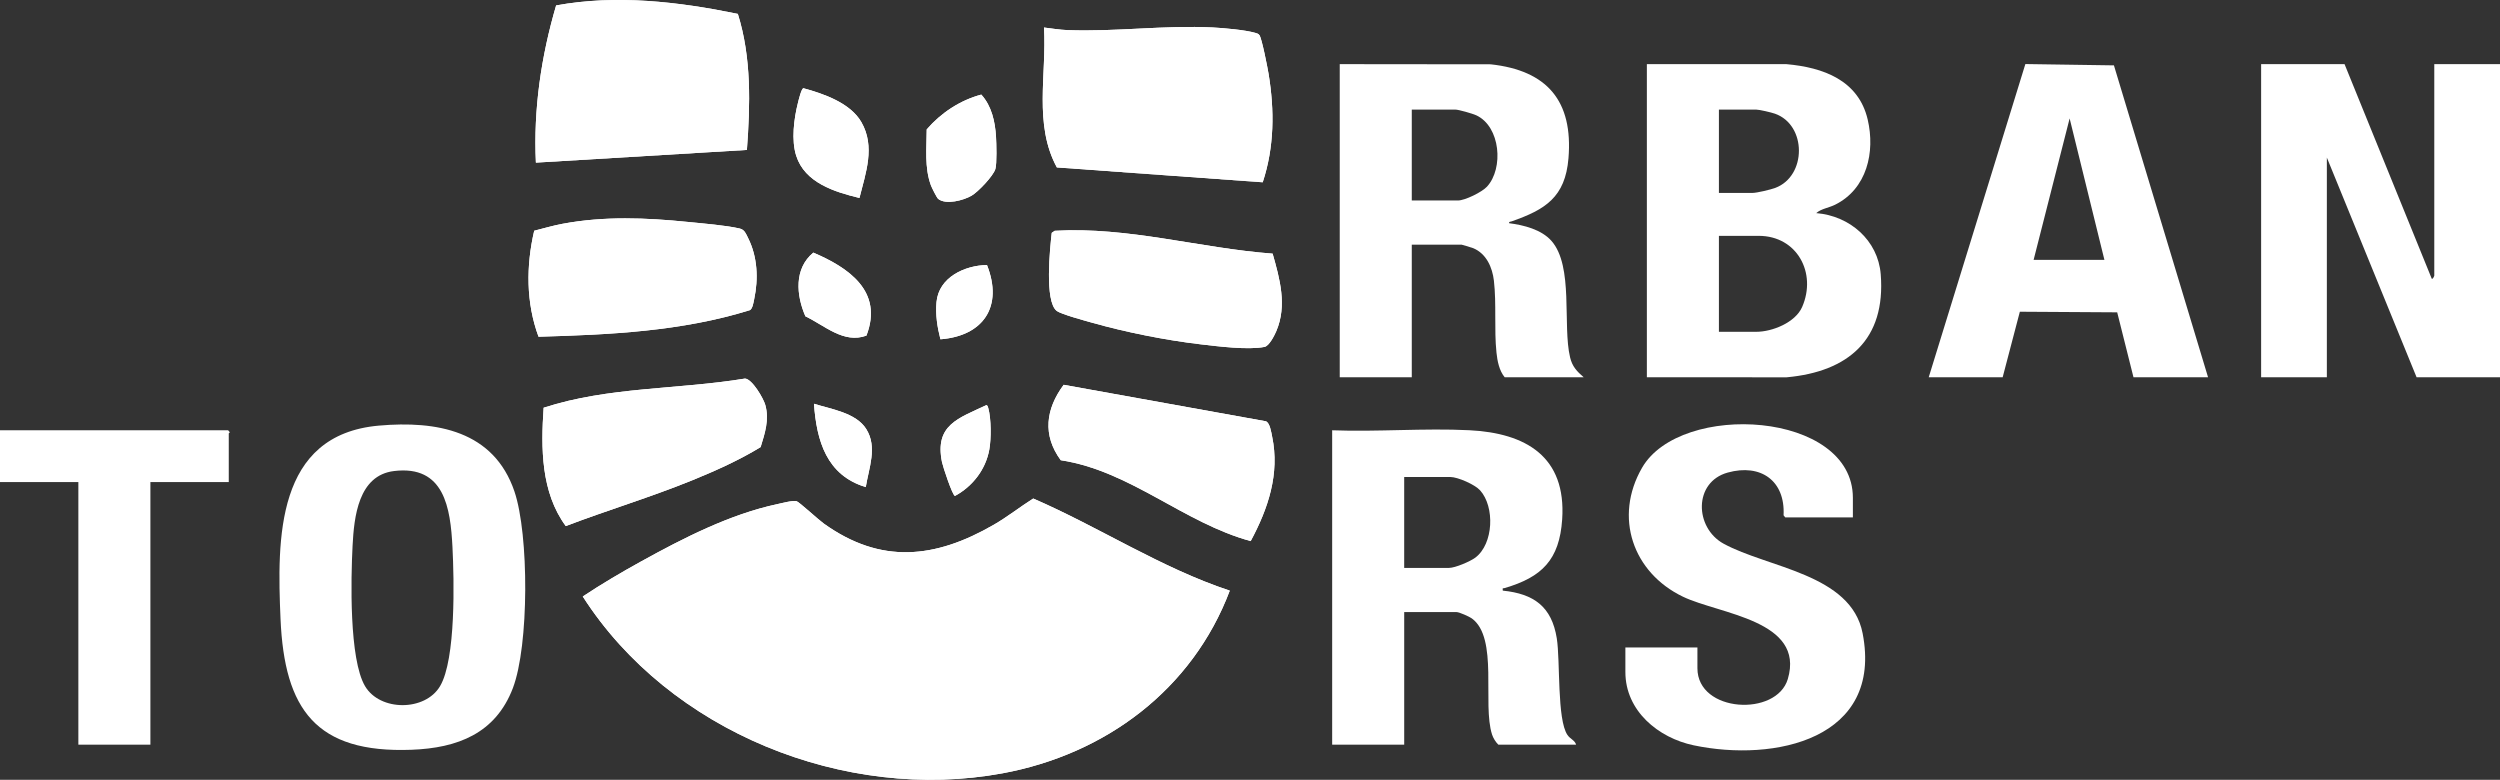 <svg xmlns="http://www.w3.org/2000/svg" id="Capa_1" data-name="Capa 1" viewBox="0 0 2965.68 925.04"><rect x="0" y="0" width="2965.68" height="925.04" fill="#333333" stroke="none"/><defs><style>      .cls-1 {        fill: #fff;      }    </style></defs><path class="cls-1" d="M1458.85,700.67c-44.35,117.33-147.35,194.1-269.6,216.68-186.94,34.53-395.17-49.3-497.93-209.77,22.16-14.72,45.87-28.69,69.34-41.64,49.82-27.5,105.35-55.99,161.42-67.9,5.18-1.1,18.69-4.74,22.93-3.46,3.04.92,26.15,22.16,32.09,26.41,67.84,48.66,132.17,41.74,201.84,1.48,16.23-9.38,30.96-21.08,46.76-31.1,78.75,34.14,151.31,82.2,233.16,109.29Z"></path><path class="cls-1" d="M1253.73,198.62c-27.77-51.07-11.91-110.59-15.27-165.96,8.62,1.08,19.11,2.72,27.67,3.05,57.49,2.22,115.05-6.01,172.55-3.12,12.93.65,38.61,2.94,50.53,6.43,1.93.57,3.53.95,4.81,2.68,2.89,3.92,9.69,38.81,10.88,46.05,7.08,43.28,6.88,86.58-6.97,128.48l-244.2-17.61Z"></path><path class="cls-1" d="M875.29,16.48c16.32,51.99,14.72,107.75,10.75,161.38l-250.33,15.06c-3.02-63.23,6.26-126.03,24-186.47,71.22-13.09,145.16-4.49,215.58,10.04Z"></path><path class="cls-1" d="M638.86,399.45c-14.95-40.24-14.83-84.21-5.15-125.73,11.13-2.81,22.14-6.07,33.45-8.2,49.46-9.3,99.34-7.27,149.2-2.2,17.54,1.78,44.76,3.97,61.17,7.79,5.83,1.36,7.48,6.42,9.85,11.13,11.31,22.51,12.41,48.44,7.27,72.73-.81,3.81-1.83,11.07-5.04,12.93-80.96,25.21-166.39,29.18-250.75,31.54Z"></path><path class="cls-1" d="M644.91,483.67c77.15-25.05,159.5-21.44,238.88-34.59,8.54.53,21.89,23.48,24.09,31.37,4.85,17.41-.43,33.29-5.56,49.92-25.1,15.36-53.15,27.97-80.7,39.21-49.35,20.13-100.67,35.51-150.46,54.48-29.45-40.06-29.55-92.47-26.25-140.38Z"></path><path class="cls-1" d="M1509.69,300.89c8.55,30.03,17.3,61.48,4.42,91.75-2.19,5.15-8.42,17.75-14.08,18.88-19.4,3.88-55.64-.69-76.22-3.13-41.64-4.93-88.39-14.27-128.71-25.7-8.05-2.28-36.49-9.95-41.56-13.9-14.59-11.34-7.94-74.57-5.89-92.56l3.54-2.45c87.54-5.06,171.94,20.6,258.5,27.11Z"></path><path class="cls-1" d="M1258.36,545.94c-21.94-29.8-17.84-60.79,3.45-89.46l239.94,43.29c4.78,2.13,6.23,12.81,7.34,18.13,9.2,44.08-4.69,85.45-25.45,123.98-79.62-21.69-142.66-83.3-225.29-95.94Z"></path><path class="cls-1" d="M1019.54,234.85c-29.49-7.12-64.78-17.99-75.03-50.1-5.92-18.53-2.69-43.82,2.02-62.54.86-3.42,3.99-16.81,6.5-17.56,24.14,6.55,55.76,17.52,68.83,40.28,16.7,29.09,5.15,60.13-2.31,89.92Z"></path><path class="cls-1" d="M1112.92,235.92c-1.62-1.3-7.63-13.35-8.62-16.08-7.77-21.2-5.02-44.18-4.97-66.31,16.88-19.56,39.66-34.63,64.76-41.3,12.33,13.54,16.37,32.08,17.46,49.92.48,7.83,1.15,31.97-.75,38.32-2.49,8.32-20.44,27.13-28.26,31.68-9.38,5.46-30.32,11.23-39.61,3.78Z"></path><path class="cls-1" d="M955.45,375.27c-10.98-25.17-13.63-56.53,9.35-75.6,42.24,18.01,83.29,46.11,63.02,98.46-26.99,9.97-49.65-12.15-72.37-22.86Z"></path><path class="cls-1" d="M1170.83,314.39c19.34,48.84-3.89,84.06-55.22,88.1-3.7-14.32-6.03-29.23-4.66-44.14,2.7-29.46,33.52-43.55,59.89-43.96Z"></path><path class="cls-1" d="M1170.24,480.52c1.72,1.02,1.71,2.16,2.17,3.78,3.49,12.38,3.5,36.22,1.19,48.97-4.31,23.73-19.76,43.64-40.75,55.04-3.05-.64-14.32-34.82-15.39-40.12-8.92-44.19,19.37-51.86,52.79-67.67Z"></path><path class="cls-1" d="M1027.03,577.84c-46.45-14.06-58.28-54.67-61.45-98.85,20.33,6.4,49.95,10.64,62.08,30.08,13.38,21.42,3.05,45.94-.64,68.78Z"></path><g><path class="cls-1" d="M0,510.44v61.41h92.96v311.53h85.46v-311.53h92.96v-57.66c0-.37,1.22-.89,1.18-1.5l-1.93-2.25H0Z"></path><path class="cls-1" d="M610.28,583.02c-24.49-72.17-92.32-84.15-160.78-78.13-122.48,10.78-120.84,134.06-116.71,229.52,4.64,107.07,41.89,159.26,155.31,155.03,54.64-2.04,99.7-19.28,120.27-73.06,19.3-50.45,19.26-182.19,1.9-233.35ZM522.02,813.98c-17.76,30.01-71.23,29.99-88.97,0-18.97-32.07-16.82-127.48-14.8-166.57,1.78-34.41,6.82-83.51,49.21-88.64,59.64-7.21,66.91,43.62,69.29,90.21,1.98,38.73,4.16,133.08-14.72,164.99Z"></path></g><path class="cls-1" d="M886.04,177.86c3.97-53.63,5.57-109.39-10.75-161.38-70.41-14.52-144.36-23.12-215.58-10.04-17.74,60.44-27.02,123.24-24,186.47l250.33-15.06Z"></path><path class="cls-1" d="M894.66,354.97c5.14-24.29,4.04-50.22-7.27-72.73-2.37-4.71-4.02-9.77-9.85-11.13-16.41-3.83-43.63-6.01-61.17-7.79-49.86-5.07-99.74-7.1-149.2,2.2-11.31,2.13-22.33,5.39-33.45,8.2-9.69,41.52-9.81,85.49,5.15,125.73,84.36-2.36,169.79-6.33,250.75-31.54,3.22-1.86,4.24-9.12,5.04-12.93Z"></path><path class="cls-1" d="M902.31,530.37c5.13-16.63,10.41-32.51,5.56-49.92-2.2-7.89-15.55-30.84-24.09-31.37-79.38,13.15-161.73,9.54-238.88,34.59-3.3,47.91-3.21,100.32,26.25,140.38,49.79-18.96,101.11-34.35,150.46-54.48,27.55-11.23,55.6-23.85,80.7-39.21Z"></path><path class="cls-1" d="M1178.93,622.48c-69.67,40.26-134,47.18-201.84-1.48-5.94-4.26-29.05-25.5-32.09-26.41-4.24-1.28-17.76,2.36-22.93,3.46-56.07,11.91-111.6,40.4-161.42,67.9-23.46,12.95-47.17,26.92-69.34,41.64,102.76,160.47,310.99,244.3,497.93,209.77,122.25-22.58,225.26-99.35,269.6-216.68-81.85-27.1-154.41-75.15-233.16-109.29-15.8,10.01-30.53,21.72-46.76,31.1Z"></path><path class="cls-1" d="M1019.54,234.85c7.46-29.79,19.01-60.83,2.31-89.92-13.07-22.76-44.69-33.74-68.83-40.28-2.51.75-5.64,14.14-6.5,17.56-4.7,18.72-7.94,44.01-2.02,62.54,10.25,32.11,45.54,42.98,75.03,50.1Z"></path><path class="cls-1" d="M1253.73,198.62l244.2,17.61c13.85-41.9,14.05-85.2,6.97-128.48-1.18-7.23-7.99-42.13-10.88-46.05-1.28-1.73-2.88-2.12-4.81-2.68-11.92-3.5-37.61-5.78-50.53-6.43-57.49-2.89-115.06,5.34-172.55,3.12-8.56-.33-19.05-1.97-27.67-3.05,3.36,55.37-12.5,114.88,15.27,165.96Z"></path><path class="cls-1" d="M1112.92,235.92c9.29,7.45,30.23,1.68,39.61-3.78,7.82-4.55,25.78-23.36,28.26-31.68,1.9-6.35,1.22-30.49.75-38.32-1.09-17.84-5.13-36.37-17.46-49.92-25.1,6.67-47.88,21.74-64.76,41.3-.05,22.13-2.79,45.12,4.97,66.31,1,2.73,7,14.78,8.62,16.08Z"></path><path class="cls-1" d="M964.8,299.67c-22.98,19.07-20.33,50.43-9.35,75.6,22.72,10.71,45.37,32.83,72.37,22.86,20.27-52.35-20.78-80.45-63.02-98.46Z"></path><path class="cls-1" d="M1170.24,480.52c-33.42,15.81-61.72,23.47-52.79,67.67,1.07,5.3,12.35,39.49,15.39,40.12,21-11.4,36.45-31.31,40.75-55.04,2.32-12.75,2.3-36.59-1.19-48.97-.46-1.62-.45-2.76-2.17-3.78Z"></path><path class="cls-1" d="M965.59,478.98c3.17,44.18,15,84.8,61.45,98.85,3.69-22.84,14.02-47.35.64-68.78-12.14-19.43-41.75-23.68-62.08-30.08Z"></path><path class="cls-1" d="M1170.83,314.39c-26.37.41-57.18,14.5-59.89,43.96-1.37,14.91.97,29.81,4.66,44.14,51.33-4.03,74.57-39.26,55.22-88.1Z"></path><path class="cls-1" d="M1251.19,273.79l-3.54,2.45c-2.06,17.99-8.7,81.22,5.89,92.56,5.08,3.95,33.51,11.62,41.56,13.9,40.32,11.42,87.07,20.76,128.71,25.7,20.58,2.44,56.82,7.02,76.22,3.13,5.66-1.13,11.89-13.73,14.08-18.88,12.88-30.27,4.12-61.72-4.42-91.75-86.56-6.51-170.96-32.17-258.5-27.11Z"></path><path class="cls-1" d="M1501.75,499.78l-239.94-43.29c-21.29,28.67-25.39,59.65-3.45,89.46,82.62,12.64,145.67,74.26,225.29,95.94,20.76-38.53,34.65-79.9,25.45-123.98-1.11-5.32-2.56-16-7.34-18.13Z"></path><path class="cls-1" d="M2887.72,76.09v250.87c0,.24-1.47,4.38-2.98,3.73l-103.47-254.61h-98.96v371.44h77.97V186.92l106.45,260.61h98.96V76.09h-77.97Z"></path><path class="cls-1" d="M2154.54,252.81c5.74-5.17,14.97-6.28,22.3-9.91,37.88-18.76,47.84-62.42,38.73-101.21-10.95-46.59-52.88-61.72-96.28-65.58l-165.66-.02v371.44l165.74.06c73.47-6.69,117.82-44.89,111.69-122.18-3.21-40.56-36.97-69.46-76.52-72.6ZM2039.09,130.01h44.23c3.75,0,18.01,3.37,22.16,4.83,37.99,13.3,37.94,74.13.39,88.09-5.46,2.03-21.76,5.94-27.04,5.94h-39.73v-98.85ZM2137.83,364.18c-8.04,18.4-35.3,29.43-54.5,29.43h-44.23v-113.83h47.23c45.56,0,69.09,44.16,51.5,84.4Z"></path><path class="cls-1" d="M1859.43,871.89c-12.55-18.4-8.39-87.91-12.66-114.66-6-37.53-27.07-52.83-64.06-56.59-.42-3.89,0-2.38,2.2-3.03,44.03-12.94,65.05-33.32,68.26-81.61,4.94-74.34-43.07-102.28-110.12-105.63-53.42-2.67-109.1,2.12-162.74.06v372.94h85.46v-157.26h62.22c3.01,0,14.96,5.3,17.99,7.5,31.82,23.09,12.25,101.44,24.01,137.77,1.33,4.1,4.28,9,7.48,12h92.21c-1.46-5.25-6.91-6.61-10.24-11.49ZM1750.21,661.45c-6.11,4.6-24.03,12.24-31.23,12.24h-53.23v-107.84h54.73c8.78,0,29.1,8.96,35.23,15.73,17.78,19.64,16.05,63.63-5.5,79.86Z"></path><path class="cls-1" d="M1862.55,423.94c-9.11-38.2,4.43-108.04-22.1-138.18-11.9-13.51-33-18.8-50.23-20.97-.44-2.02,1.55-1.69,3-2.19,39.54-13.86,63.63-28.34,67.43-74.95,5.54-67.75-25.13-104.1-92.38-111.37l-178.98-.19v371.44h85.46v-157.26h59.22c.72,0,12.2,3.52,13.8,4.19,15.41,6.45,22.6,22.72,24.41,38.52,3.17,27.68.16,57.55,3.05,85.32,1.04,10.01,3.23,21.27,9.72,29.23h93.71c-8.09-7.06-13.51-12.64-16.12-23.59ZM1764,221.4c-5.95,6.48-26.17,16.44-34.52,16.44h-54.73v-107.84h51.73c3.88,0,20.61,4.83,24.73,6.75,28.89,13.4,32.64,63.03,12.78,84.65Z"></path><path class="cls-1" d="M2044.63,644.95c-34.43-18.93-35.9-73.06,4.94-84.37,39.15-10.84,68.35,9.67,66.23,50.72l2.01,2.48h80.21v-23.22c0-103.02-204.44-114.81-250.1-35.66-33.76,58.52-11,124.42,48.65,153.02,43.21,20.72,144.93,27.76,124.26,97.59-13.31,44.98-107.23,40.1-107.23-12.76v-24.71h-85.46v29.21c0,46.19,39.21,78.09,80.95,86.88,96.03,20.23,224.88-7.13,200.48-132.87-13.7-70.58-112.72-77.61-164.95-106.32Z"></path><path class="cls-1" d="M2402.63,75.99l-114.64,371.54h87.71l20.39-77.74,115.48.72,19.32,77.01h88.46l-111.66-369.98-105.05-1.56ZM2412.43,308.24l42.72-167.76,41.25,167.76h-83.96Z"></path></svg>